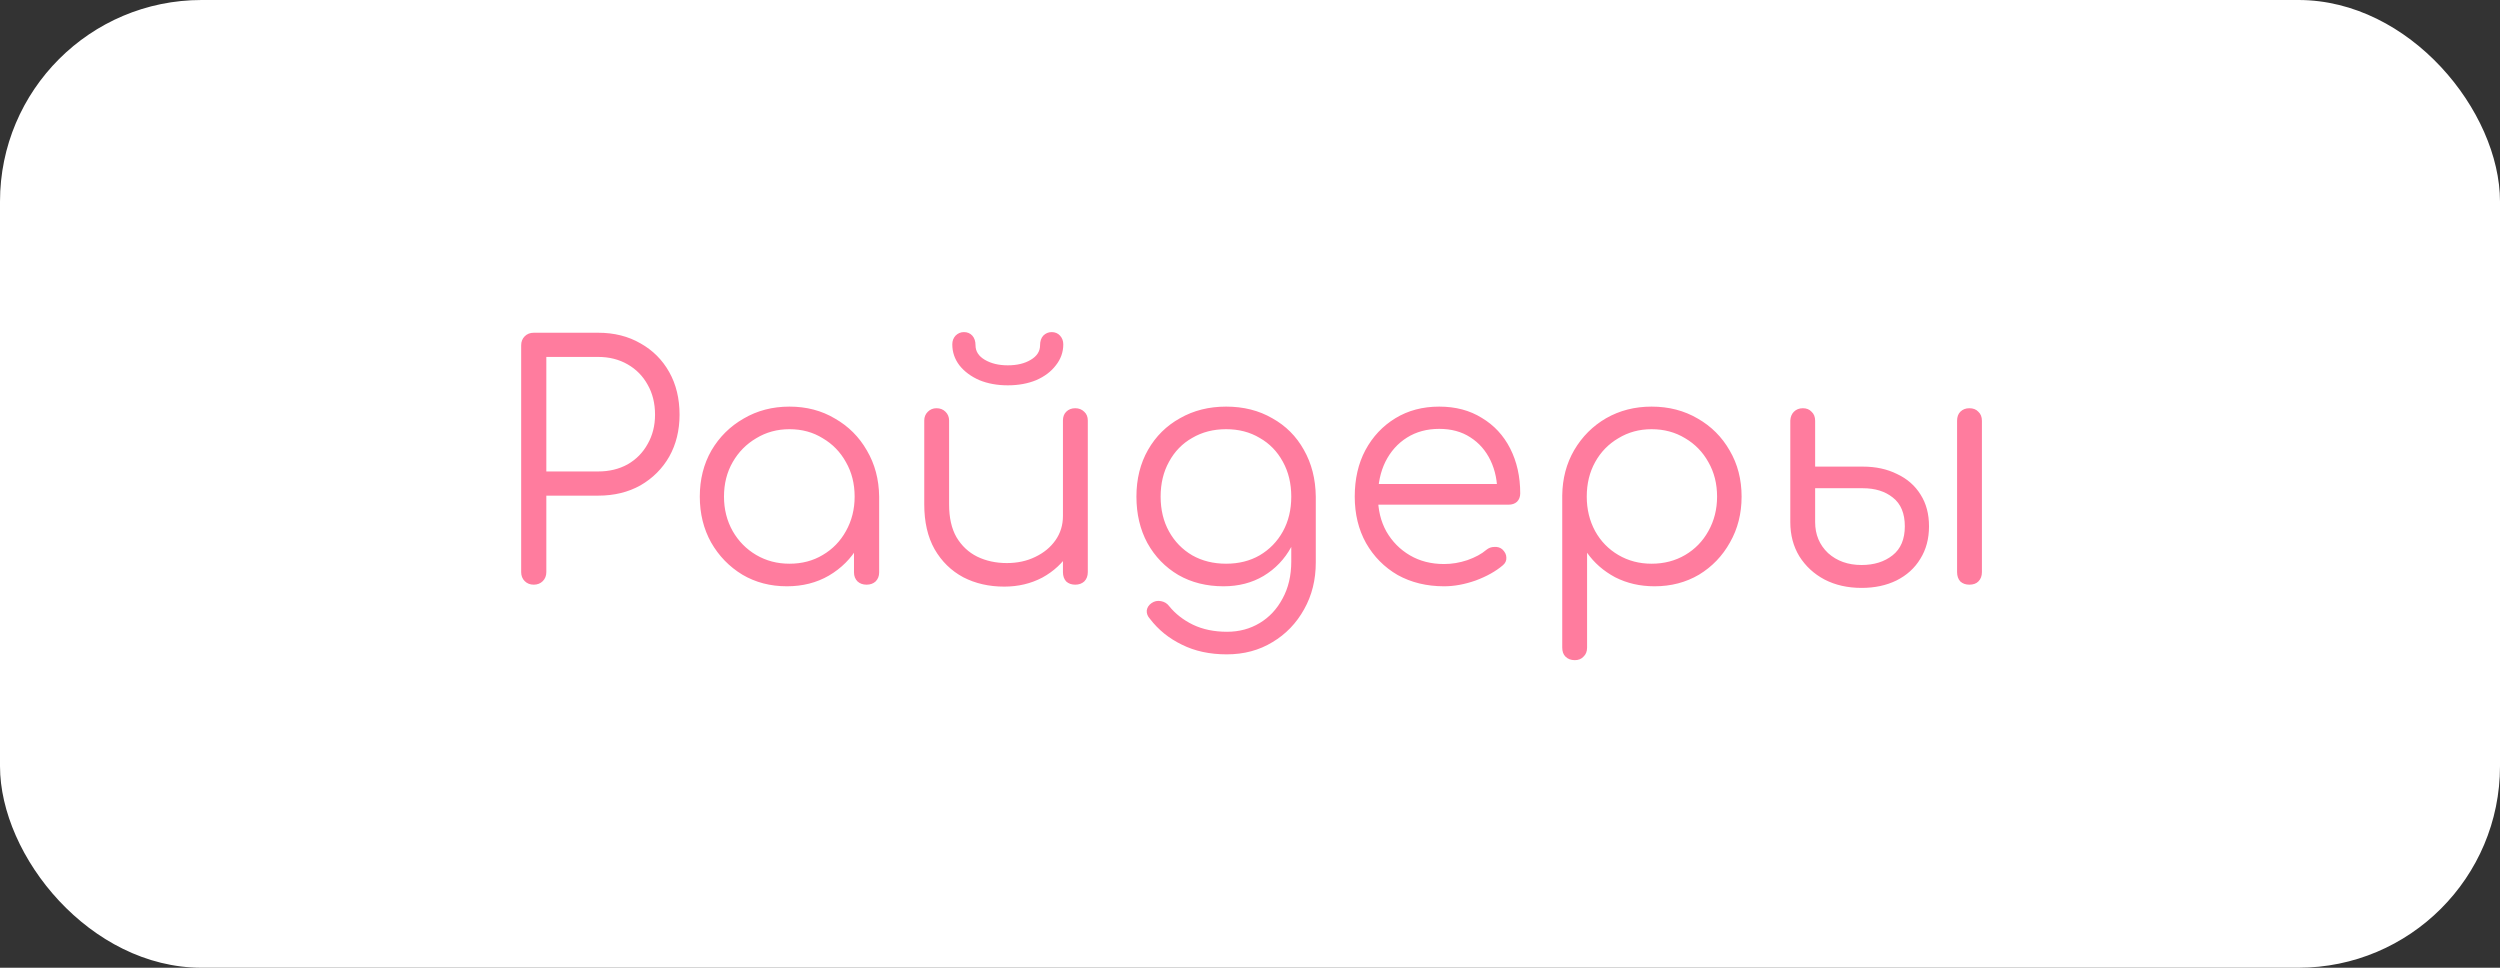 <?xml version="1.0" encoding="UTF-8"?> <svg xmlns="http://www.w3.org/2000/svg" width="124" height="48" viewBox="0 0 124 48" fill="none"><rect x="0" y="0" width="124" height="48" fill="#333333" stroke="none"/><g clip-path="url(#clip0_755_24)"><rect width="124" height="48" rx="10" fill="white"></rect><path d="M26.474 29C26.293 29 26.143 28.941 26.026 28.824C25.909 28.707 25.85 28.557 25.85 28.376V17.128C25.85 16.947 25.909 16.797 26.026 16.68C26.143 16.563 26.293 16.504 26.474 16.504H29.674C30.463 16.504 31.162 16.68 31.77 17.032C32.378 17.373 32.853 17.848 33.194 18.456C33.535 19.064 33.706 19.768 33.706 20.568C33.706 21.347 33.535 22.04 33.194 22.648C32.853 23.245 32.378 23.72 31.77 24.072C31.162 24.413 30.463 24.584 29.674 24.584H27.098V28.376C27.098 28.557 27.039 28.707 26.922 28.824C26.805 28.941 26.655 29 26.474 29ZM27.098 23.384H29.674C30.218 23.384 30.703 23.267 31.13 23.032C31.557 22.787 31.887 22.451 32.122 22.024C32.367 21.597 32.49 21.112 32.49 20.568C32.49 20.003 32.367 19.507 32.122 19.08C31.887 18.653 31.557 18.317 31.13 18.072C30.703 17.827 30.218 17.704 29.674 17.704H27.098V23.384ZM39.03 29.08C38.209 29.08 37.473 28.888 36.822 28.504C36.172 28.109 35.654 27.576 35.27 26.904C34.897 26.232 34.71 25.475 34.71 24.632C34.71 23.779 34.902 23.016 35.286 22.344C35.681 21.672 36.214 21.144 36.886 20.76C37.558 20.365 38.316 20.168 39.158 20.168C40.001 20.168 40.753 20.365 41.414 20.76C42.086 21.144 42.614 21.672 42.998 22.344C43.393 23.016 43.596 23.779 43.606 24.632L43.11 25.016C43.11 25.784 42.929 26.477 42.566 27.096C42.214 27.704 41.729 28.189 41.11 28.552C40.502 28.904 39.809 29.08 39.03 29.08ZM39.158 27.96C39.777 27.96 40.326 27.816 40.806 27.528C41.297 27.24 41.681 26.845 41.958 26.344C42.246 25.832 42.39 25.261 42.39 24.632C42.39 23.992 42.246 23.421 41.958 22.92C41.681 22.419 41.297 22.024 40.806 21.736C40.326 21.437 39.777 21.288 39.158 21.288C38.55 21.288 38.001 21.437 37.51 21.736C37.02 22.024 36.63 22.419 36.342 22.92C36.054 23.421 35.91 23.992 35.91 24.632C35.91 25.261 36.054 25.832 36.342 26.344C36.63 26.845 37.02 27.24 37.51 27.528C38.001 27.816 38.55 27.96 39.158 27.96ZM42.982 29C42.801 29 42.652 28.947 42.534 28.84C42.417 28.723 42.358 28.573 42.358 28.392V25.656L42.662 24.392L43.606 24.632V28.392C43.606 28.573 43.548 28.723 43.43 28.84C43.313 28.947 43.164 29 42.982 29ZM49.81 29.096C49.053 29.096 48.376 28.941 47.779 28.632C47.181 28.312 46.706 27.848 46.355 27.24C46.013 26.632 45.843 25.891 45.843 25.016V20.856C45.843 20.685 45.901 20.541 46.019 20.424C46.136 20.307 46.28 20.248 46.45 20.248C46.632 20.248 46.781 20.307 46.898 20.424C47.016 20.541 47.075 20.685 47.075 20.856V25.016C47.075 25.677 47.197 26.221 47.443 26.648C47.699 27.075 48.04 27.395 48.467 27.608C48.904 27.821 49.395 27.928 49.938 27.928C50.461 27.928 50.931 27.827 51.346 27.624C51.773 27.421 52.109 27.144 52.355 26.792C52.6 26.44 52.722 26.04 52.722 25.592H53.602C53.571 26.264 53.384 26.867 53.042 27.4C52.712 27.923 52.264 28.339 51.699 28.648C51.133 28.947 50.504 29.096 49.81 29.096ZM53.331 29C53.149 29 53 28.947 52.883 28.84C52.776 28.723 52.722 28.568 52.722 28.376V20.856C52.722 20.675 52.776 20.531 52.883 20.424C53 20.307 53.149 20.248 53.331 20.248C53.512 20.248 53.661 20.307 53.779 20.424C53.896 20.531 53.955 20.675 53.955 20.856V28.376C53.955 28.568 53.896 28.723 53.779 28.84C53.661 28.947 53.512 29 53.331 29ZM49.986 19.112C49.464 19.112 48.995 19.027 48.578 18.856C48.163 18.675 47.832 18.429 47.587 18.12C47.352 17.811 47.234 17.464 47.234 17.08C47.234 16.909 47.288 16.765 47.395 16.648C47.512 16.531 47.651 16.472 47.81 16.472C47.981 16.472 48.12 16.531 48.227 16.648C48.333 16.765 48.386 16.925 48.386 17.128C48.386 17.427 48.541 17.667 48.85 17.848C49.16 18.029 49.538 18.12 49.986 18.12C50.445 18.12 50.824 18.029 51.123 17.848C51.432 17.667 51.587 17.427 51.587 17.128C51.587 16.925 51.64 16.765 51.746 16.648C51.864 16.531 52.002 16.472 52.163 16.472C52.333 16.472 52.472 16.531 52.578 16.648C52.685 16.765 52.739 16.909 52.739 17.08C52.739 17.464 52.616 17.811 52.37 18.12C52.136 18.429 51.81 18.675 51.395 18.856C50.978 19.027 50.509 19.112 49.986 19.112ZM60.687 29.08C59.844 29.08 59.097 28.893 58.447 28.52C57.796 28.136 57.284 27.608 56.911 26.936C56.548 26.264 56.367 25.496 56.367 24.632C56.367 23.757 56.559 22.984 56.943 22.312C57.327 21.64 57.855 21.117 58.527 20.744C59.199 20.36 59.961 20.168 60.815 20.168C61.679 20.168 62.441 20.36 63.103 20.744C63.775 21.117 64.297 21.64 64.671 22.312C65.055 22.984 65.252 23.757 65.263 24.632L64.543 25.016C64.543 25.805 64.377 26.509 64.047 27.128C63.716 27.736 63.257 28.216 62.671 28.568C62.095 28.909 61.433 29.08 60.687 29.08ZM60.847 32.456C60.004 32.456 59.263 32.296 58.623 31.976C57.983 31.667 57.455 31.24 57.039 30.696C56.921 30.568 56.868 30.429 56.879 30.28C56.9 30.131 56.98 30.008 57.119 29.912C57.257 29.816 57.412 29.784 57.583 29.816C57.753 29.848 57.887 29.928 57.983 30.056C58.292 30.44 58.687 30.749 59.167 30.984C59.657 31.219 60.223 31.336 60.863 31.336C61.46 31.336 61.999 31.192 62.479 30.904C62.959 30.616 63.337 30.211 63.615 29.688C63.903 29.165 64.047 28.552 64.047 27.848V25.416L64.511 24.488L65.263 24.632V27.896C65.263 28.76 65.071 29.533 64.687 30.216C64.303 30.909 63.78 31.453 63.119 31.848C62.457 32.253 61.7 32.456 60.847 32.456ZM60.815 27.96C61.444 27.96 61.999 27.821 62.479 27.544C62.969 27.256 63.353 26.861 63.631 26.36C63.908 25.859 64.047 25.283 64.047 24.632C64.047 23.981 63.908 23.405 63.631 22.904C63.353 22.392 62.969 21.997 62.479 21.72C61.999 21.432 61.444 21.288 60.815 21.288C60.185 21.288 59.625 21.432 59.135 21.72C58.644 21.997 58.26 22.392 57.983 22.904C57.705 23.405 57.567 23.981 57.567 24.632C57.567 25.283 57.705 25.859 57.983 26.36C58.26 26.861 58.644 27.256 59.135 27.544C59.625 27.821 60.185 27.96 60.815 27.96ZM71.627 29.08C70.763 29.08 69.995 28.893 69.323 28.52C68.661 28.136 68.139 27.608 67.755 26.936C67.381 26.264 67.195 25.496 67.195 24.632C67.195 23.757 67.371 22.989 67.723 22.328C68.085 21.656 68.581 21.128 69.211 20.744C69.84 20.36 70.565 20.168 71.387 20.168C72.197 20.168 72.901 20.355 73.499 20.728C74.107 21.091 74.576 21.597 74.907 22.248C75.237 22.899 75.403 23.64 75.403 24.472C75.403 24.643 75.349 24.781 75.243 24.888C75.136 24.984 74.997 25.032 74.827 25.032H68.027V24.008H74.955L74.267 24.504C74.277 23.885 74.165 23.331 73.931 22.84C73.696 22.349 73.36 21.965 72.923 21.688C72.496 21.411 71.984 21.272 71.387 21.272C70.779 21.272 70.245 21.416 69.787 21.704C69.328 21.992 68.971 22.392 68.715 22.904C68.469 23.405 68.347 23.981 68.347 24.632C68.347 25.283 68.485 25.859 68.763 26.36C69.051 26.861 69.44 27.256 69.931 27.544C70.421 27.832 70.987 27.976 71.627 27.976C72.011 27.976 72.395 27.912 72.779 27.784C73.173 27.645 73.488 27.475 73.723 27.272C73.84 27.176 73.973 27.128 74.123 27.128C74.272 27.117 74.4 27.155 74.507 27.24C74.645 27.368 74.715 27.507 74.715 27.656C74.725 27.805 74.667 27.933 74.539 28.04C74.187 28.339 73.739 28.589 73.195 28.792C72.651 28.984 72.128 29.08 71.627 29.08ZM78.111 32.744C77.919 32.744 77.764 32.685 77.647 32.568C77.54 32.461 77.487 32.312 77.487 32.12V24.568C77.498 23.736 77.695 22.989 78.079 22.328C78.474 21.656 79.001 21.128 79.663 20.744C80.335 20.36 81.087 20.168 81.919 20.168C82.772 20.168 83.535 20.365 84.207 20.76C84.879 21.144 85.407 21.672 85.791 22.344C86.186 23.016 86.383 23.779 86.383 24.632C86.383 25.475 86.191 26.232 85.807 26.904C85.433 27.576 84.921 28.109 84.271 28.504C83.62 28.888 82.884 29.08 82.063 29.08C81.348 29.08 80.698 28.931 80.111 28.632C79.535 28.323 79.071 27.917 78.719 27.416V32.12C78.719 32.312 78.66 32.461 78.543 32.568C78.436 32.685 78.292 32.744 78.111 32.744ZM81.919 27.96C82.537 27.96 83.092 27.816 83.583 27.528C84.073 27.24 84.457 26.845 84.735 26.344C85.023 25.832 85.167 25.261 85.167 24.632C85.167 23.992 85.023 23.421 84.735 22.92C84.457 22.419 84.073 22.024 83.583 21.736C83.092 21.437 82.537 21.288 81.919 21.288C81.311 21.288 80.761 21.437 80.271 21.736C79.78 22.024 79.396 22.419 79.119 22.92C78.841 23.421 78.703 23.992 78.703 24.632C78.703 25.261 78.841 25.832 79.119 26.344C79.396 26.845 79.78 27.24 80.271 27.528C80.761 27.816 81.311 27.96 81.919 27.96ZM92.335 29.16C91.642 29.16 91.029 29.021 90.495 28.744C89.973 28.467 89.557 28.083 89.247 27.592C88.949 27.101 88.799 26.536 88.799 25.896V20.856C88.81 20.675 88.869 20.531 88.975 20.424C89.093 20.307 89.242 20.248 89.423 20.248C89.605 20.248 89.749 20.307 89.855 20.424C89.973 20.531 90.031 20.68 90.031 20.872V23.144H92.399C93.039 23.144 93.605 23.267 94.095 23.512C94.597 23.747 94.986 24.088 95.263 24.536C95.541 24.973 95.679 25.496 95.679 26.104C95.679 26.723 95.535 27.261 95.247 27.72C94.97 28.179 94.575 28.536 94.063 28.792C93.562 29.037 92.986 29.16 92.335 29.16ZM92.335 28.024C92.954 28.024 93.466 27.864 93.871 27.544C94.277 27.224 94.479 26.744 94.479 26.104C94.479 25.464 94.282 24.989 93.887 24.68C93.503 24.371 93.007 24.216 92.399 24.216H90.031V25.896C90.031 26.515 90.245 27.027 90.671 27.432C91.109 27.827 91.663 28.024 92.335 28.024ZM97.679 29C97.498 29 97.349 28.947 97.231 28.84C97.125 28.723 97.071 28.568 97.071 28.376V20.872C97.071 20.68 97.125 20.531 97.231 20.424C97.349 20.307 97.498 20.248 97.679 20.248C97.871 20.248 98.021 20.307 98.127 20.424C98.245 20.531 98.303 20.68 98.303 20.872V28.376C98.303 28.568 98.245 28.723 98.127 28.84C98.021 28.947 97.871 29 97.679 29Z" fill="#FF7C9E"></path></g><defs><clipPath id="clip0_755_24"><rect width="124" height="48" fill="white"></rect></clipPath></defs></svg> 